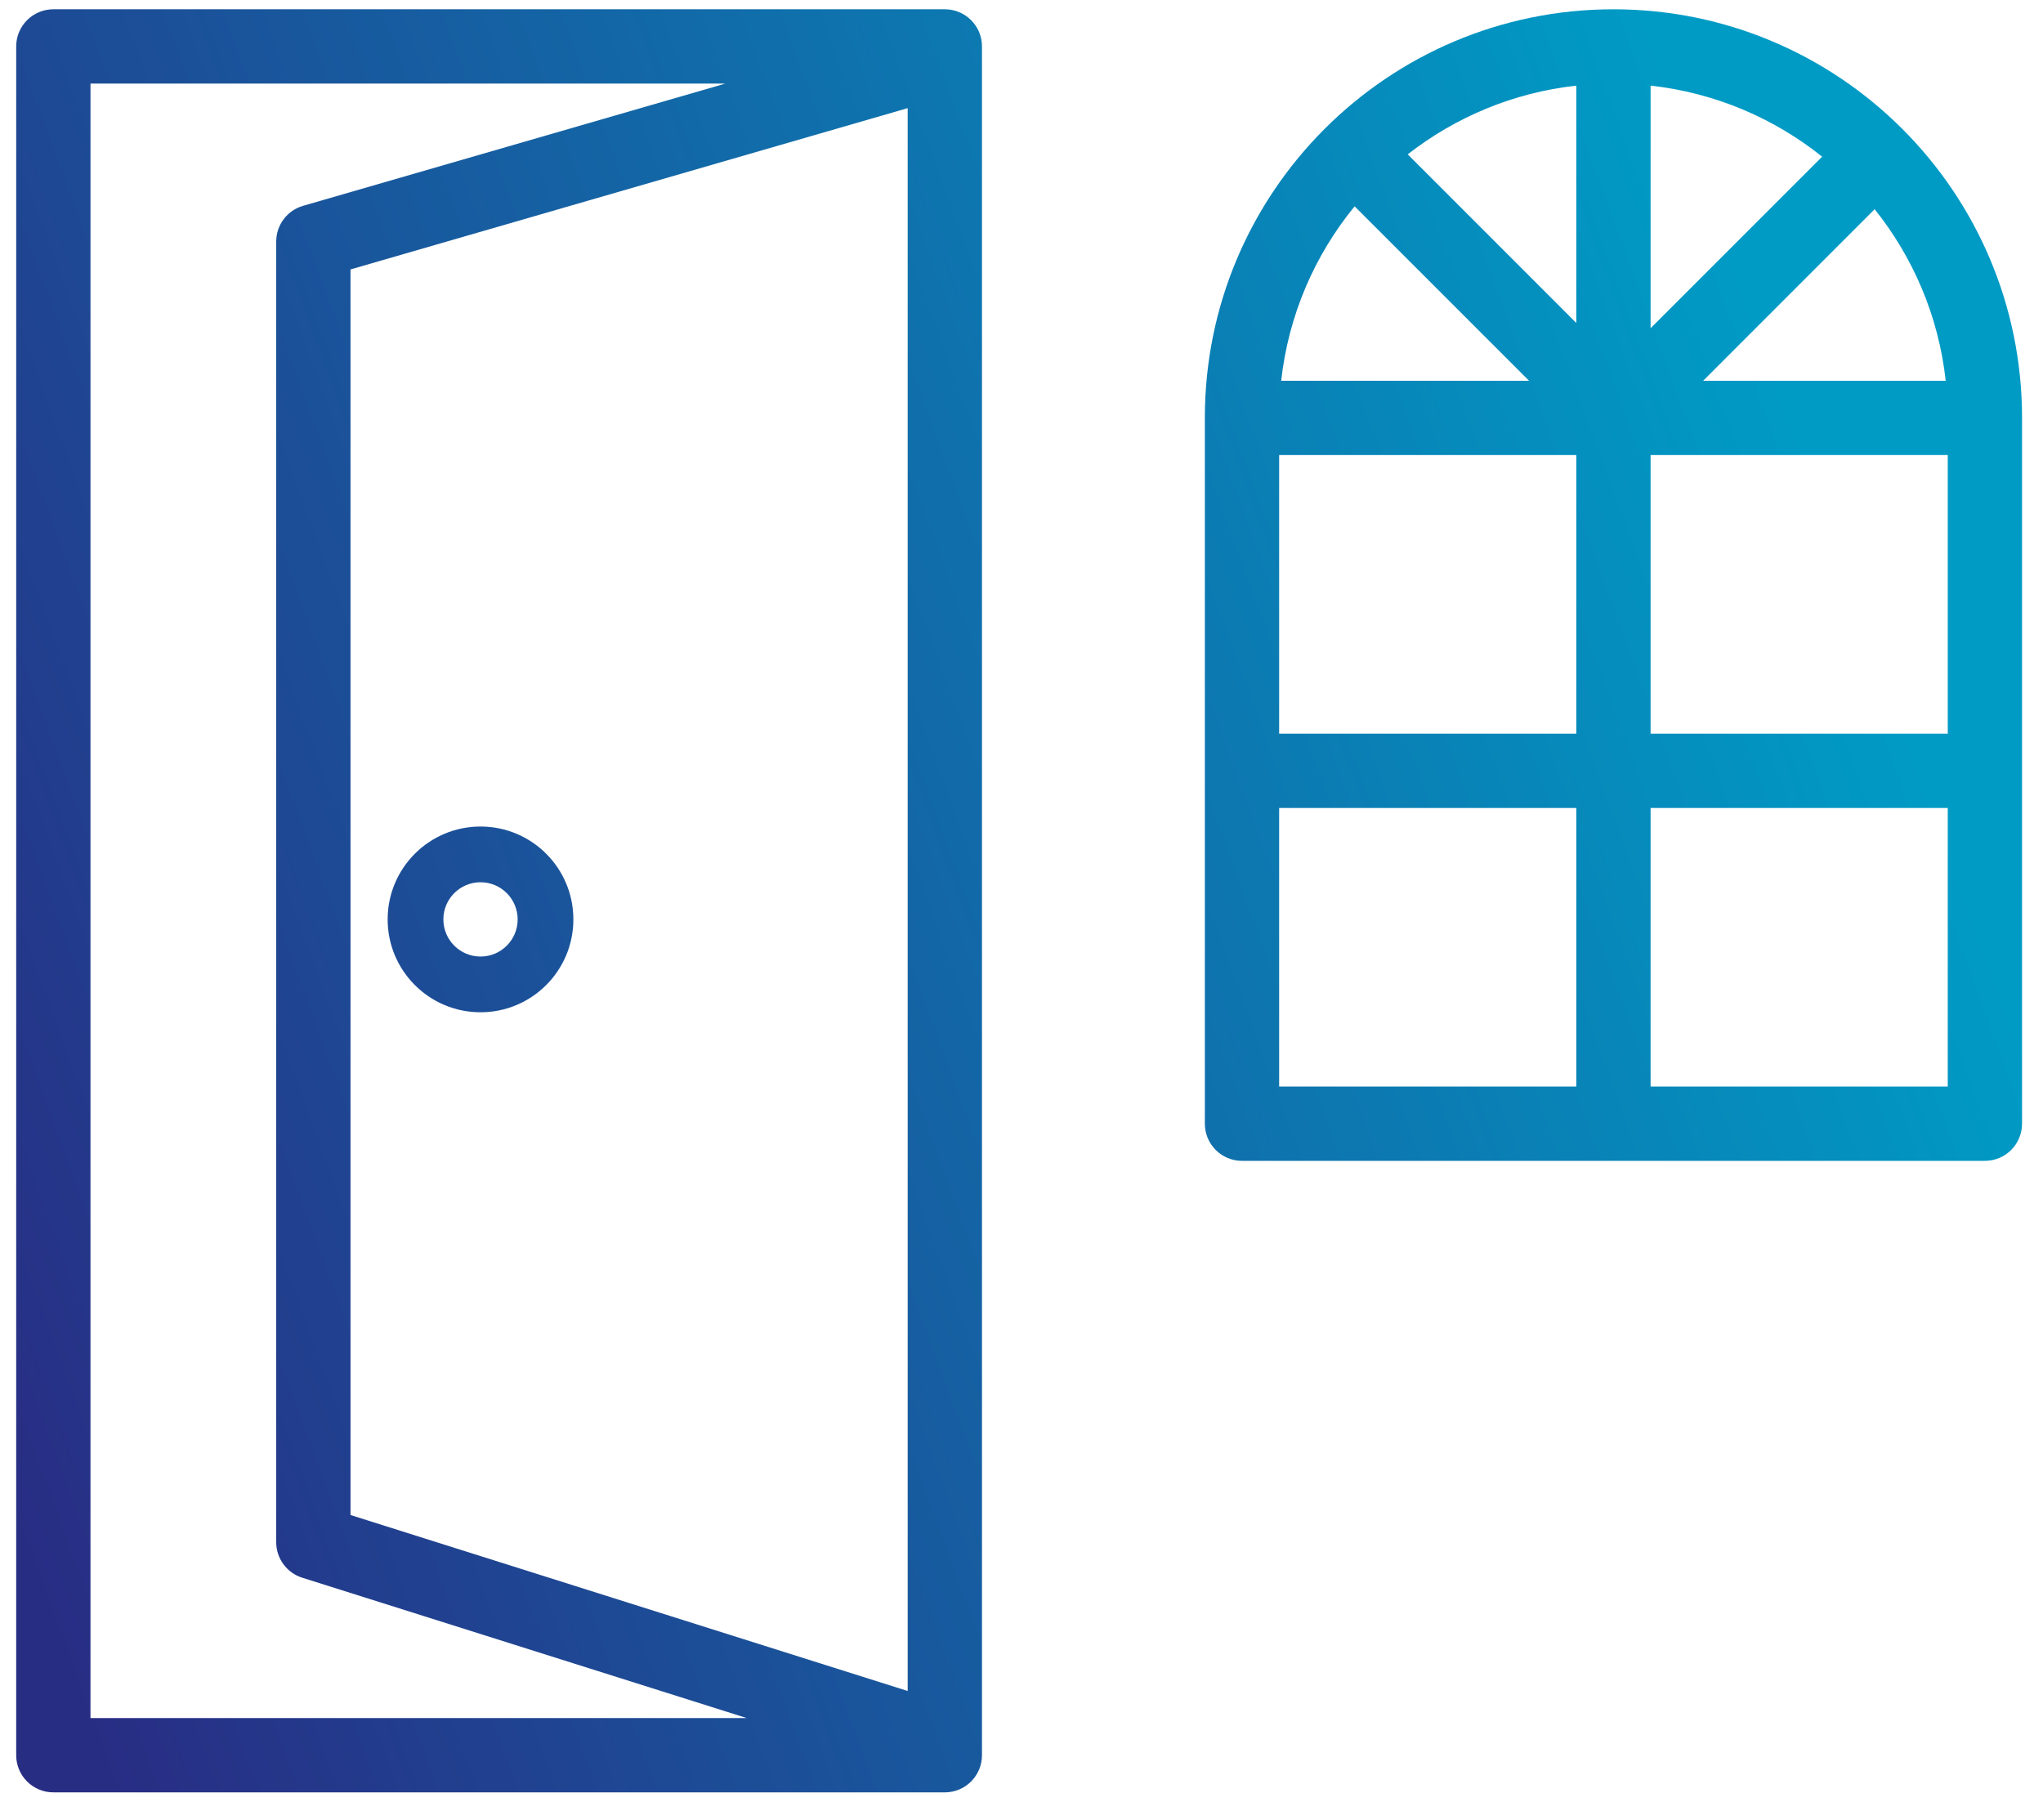 <svg width="55" height="49" viewBox="0 0 55 49" fill="none" xmlns="http://www.w3.org/2000/svg">
<path fill-rule="evenodd" clip-rule="evenodd" d="M12.936 27.25C14.317 27.25 15.436 26.131 15.436 24.75C15.436 23.369 14.317 22.25 12.936 22.25C11.556 22.25 10.436 23.369 10.436 24.75C10.436 26.131 11.556 27.25 12.936 27.25ZM12.936 25.75C13.489 25.75 13.936 25.302 13.936 24.75C13.936 24.198 13.489 23.75 12.936 23.75C12.384 23.75 11.936 24.198 11.936 24.75C11.936 25.302 12.384 25.75 12.936 25.75Z" fill="url(#paint0_linear_116_4162)"/>
<path fill-rule="evenodd" clip-rule="evenodd" d="M26.436 47.25V1.25C26.436 0.698 25.989 0.25 25.436 0.25H1.436C0.884 0.25 0.436 0.698 0.436 1.25V47.25C0.436 47.802 0.884 48.25 1.436 48.25H25.436C25.989 48.25 26.436 47.802 26.436 47.25ZM2.436 2.25V46.25H20.103L8.135 42.471C7.719 42.339 7.436 41.953 7.436 41.517V6.502C7.436 6.056 7.731 5.665 8.158 5.541L19.527 2.25H2.436ZM24.436 2.911V45.521L9.436 40.784V7.253L24.436 2.911Z" fill="url(#paint1_linear_116_4162)"/>
<path fill-rule="evenodd" clip-rule="evenodd" d="M54.436 11.25C54.436 5.175 49.511 0.25 43.436 0.25C37.361 0.25 32.436 5.175 32.436 11.25V30.25C32.436 30.802 32.884 31.25 33.436 31.25H53.436C53.989 31.25 54.436 30.802 54.436 30.25V11.25ZM52.436 12.25V19.75H44.436V12.25H52.436ZM52.381 10.25C52.19 8.514 51.504 6.927 50.468 5.632L45.851 10.25H52.381ZM44.436 8.836L49.054 4.218C47.759 3.182 46.172 2.497 44.436 2.305V8.836ZM42.436 8.694V2.305C40.736 2.493 39.178 3.155 37.898 4.155L42.436 8.694ZM41.164 10.25H34.491C34.687 8.479 35.397 6.863 36.468 5.554L41.164 10.25ZM34.436 12.25V19.75H42.436V12.25H34.436ZM34.436 29.25V21.75H42.436V29.25H34.436ZM44.436 29.25V21.75H52.436V29.25H44.436Z" fill="url(#paint2_linear_116_4162)"/>
<defs>
<linearGradient id="paint0_linear_116_4162" x1="44.311" y1="0.25" x2="-7.653" y2="19.339" gradientUnits="userSpaceOnUse">
<stop stop-color="#009BC5"/>
<stop offset="1" stop-color="#282D84"/>
</linearGradient>
<linearGradient id="paint1_linear_116_4162" x1="44.311" y1="0.25" x2="-7.653" y2="19.339" gradientUnits="userSpaceOnUse">
<stop stop-color="#009BC5"/>
<stop offset="1" stop-color="#282D84"/>
</linearGradient>
<linearGradient id="paint2_linear_116_4162" x1="44.311" y1="0.25" x2="-7.653" y2="19.339" gradientUnits="userSpaceOnUse">
<stop stop-color="#009BC5"/>
<stop offset="1" stop-color="#282D84"/>
</linearGradient>
</defs>
</svg>
